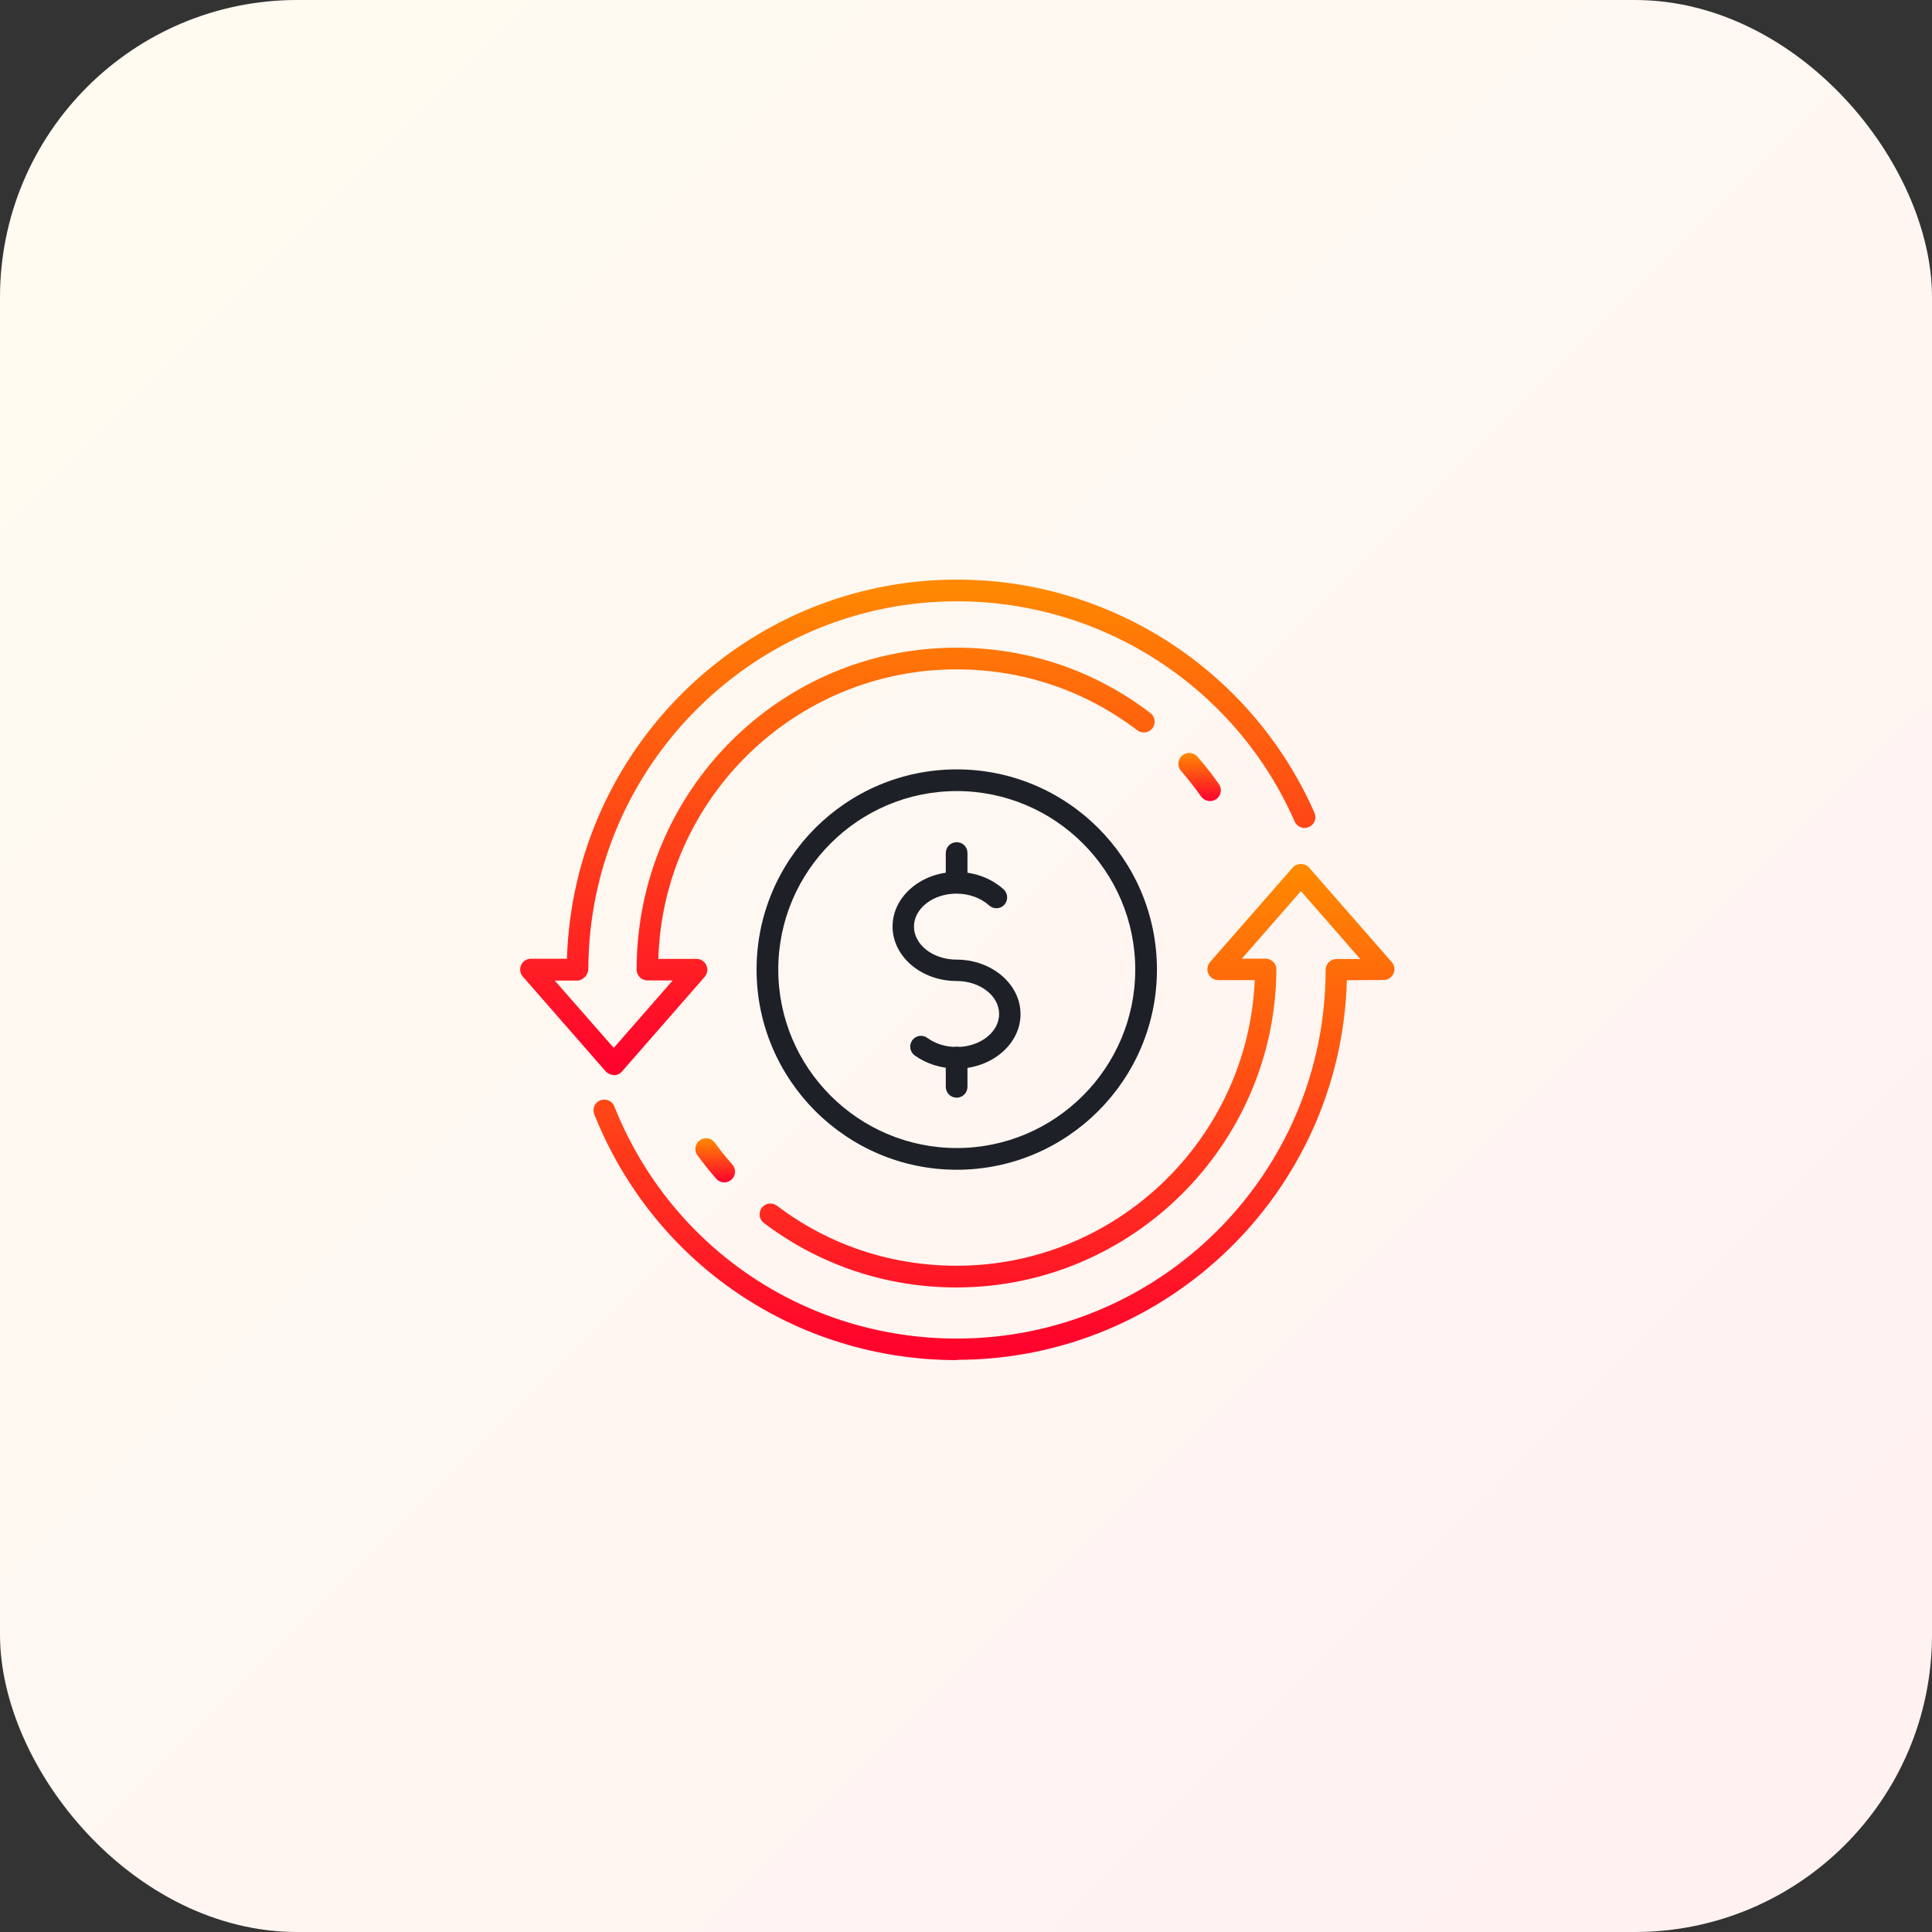 <svg width="130" height="130" viewBox="0 0 130 130" fill="none" xmlns="http://www.w3.org/2000/svg">
<rect x="0" y="0" width="130" height="130" fill="#333333" stroke="none"/>
<rect width="130" height="130" rx="20" fill="url(#paint0_linear_10271_14880)"/>
<path d="M64.369 71.9C63.329 71.9 62.329 71.58 61.539 71.01C61.219 70.77 61.149 70.32 61.389 69.99C61.629 69.67 62.079 69.6 62.399 69.84C62.939 70.23 63.629 70.45 64.369 70.45C65.949 70.45 67.229 69.45 67.229 68.23C67.229 67.01 65.949 66.01 64.369 66.01C61.989 66.01 60.059 64.36 60.059 62.34C60.059 60.32 61.999 58.67 64.369 58.67C65.569 58.67 66.719 59.1 67.539 59.85C67.829 60.12 67.849 60.58 67.579 60.88C67.309 61.18 66.849 61.19 66.549 60.92C65.999 60.42 65.199 60.13 64.359 60.13C62.779 60.13 61.499 61.13 61.499 62.35C61.499 63.57 62.779 64.57 64.359 64.57C66.739 64.57 68.669 66.22 68.669 68.24C68.669 70.26 66.729 71.91 64.359 71.91L64.369 71.9Z" fill="#1D2027"/>
<path d="M64.369 60.1C63.969 60.1 63.639 59.78 63.639 59.37V57.4C63.639 57 63.959 56.67 64.369 56.67C64.779 56.67 65.099 56.99 65.099 57.4V59.37C65.099 59.77 64.779 60.1 64.369 60.1Z" fill="#1D2027"/>
<path d="M64.369 73.86C63.969 73.86 63.639 73.54 63.639 73.13V71.16C63.639 70.76 63.959 70.43 64.369 70.43C64.779 70.43 65.099 70.75 65.099 71.16V73.13C65.099 73.53 64.779 73.86 64.369 73.86Z" fill="#1D2027"/>
<path d="M64.378 78.71C56.958 78.71 50.908 72.669 50.908 65.24C50.908 57.809 56.948 51.77 64.378 51.77C71.808 51.77 77.848 57.809 77.848 65.24C77.848 72.669 71.808 78.71 64.378 78.71ZM64.378 53.23C57.758 53.23 52.368 58.62 52.368 65.24C52.368 71.859 57.758 77.249 64.378 77.249C70.998 77.249 76.388 71.859 76.388 65.24C76.388 58.62 70.998 53.23 64.378 53.23Z" fill="#1D2027"/>
<path d="M64.388 91.519C53.568 91.519 43.998 85.029 39.988 74.979C39.838 74.609 40.018 74.179 40.398 74.039C40.768 73.899 41.188 74.069 41.338 74.449C45.118 83.939 54.168 90.069 64.388 90.069C78.068 90.069 89.198 78.939 89.198 65.259C89.198 64.859 89.518 64.539 89.918 64.529H91.528L87.538 59.959L83.558 64.509H85.168C85.358 64.509 85.548 64.589 85.678 64.729C85.818 64.869 85.888 65.049 85.888 65.239C85.808 77.029 76.158 86.629 64.358 86.629C59.638 86.629 55.158 85.129 51.398 82.289C51.078 82.049 51.018 81.589 51.258 81.269C51.498 80.949 51.958 80.889 52.278 81.129C55.778 83.779 59.958 85.169 64.368 85.169C75.128 85.169 83.978 76.619 84.428 65.949H81.968C81.688 65.949 81.428 65.779 81.308 65.519C81.188 65.259 81.238 64.959 81.418 64.739L86.988 58.369C87.268 58.059 87.808 58.059 88.078 58.369L93.648 64.739C93.838 64.949 93.878 65.259 93.768 65.509C93.648 65.769 93.398 65.939 93.108 65.939L90.628 65.959C90.248 80.109 78.618 91.499 64.378 91.499L64.388 91.519Z" fill="url(#paint1_linear_10271_14880)"/>
<path d="M48.739 79.559C48.539 79.559 48.339 79.479 48.189 79.309C47.749 78.809 47.329 78.279 46.929 77.739C46.689 77.419 46.769 76.959 47.089 76.729C47.419 76.489 47.869 76.569 48.099 76.889C48.469 77.399 48.859 77.889 49.279 78.359C49.539 78.659 49.519 79.119 49.209 79.379C49.069 79.499 48.899 79.559 48.729 79.559H48.739Z" fill="url(#paint2_linear_10271_14880)"/>
<path d="M41.298 72.33C41.088 72.33 40.888 72.24 40.748 72.08L35.178 65.71C34.988 65.5 34.948 65.19 35.068 64.93C35.188 64.67 35.448 64.51 35.728 64.51H38.148C38.588 50.35 50.208 39 64.398 39C74.808 39 84.248 45.16 88.448 54.69C88.608 55.06 88.448 55.49 88.078 55.65C87.708 55.81 87.288 55.65 87.118 55.28C83.158 46.27 74.238 40.46 64.398 40.46C50.768 40.46 39.648 51.54 39.588 65.17C39.588 65.36 39.508 65.59 39.368 65.73C39.228 65.86 39.048 65.98 38.858 65.98H37.328L41.298 70.51L45.268 65.97H43.568C43.168 65.97 42.838 65.65 42.838 65.24C42.838 53.24 52.498 43.58 64.368 43.58C69.128 43.58 73.638 45.1 77.408 47.98C77.728 48.22 77.788 48.68 77.548 49C77.308 49.32 76.848 49.38 76.528 49.14C73.008 46.46 68.808 45.04 64.368 45.04C53.498 45.04 44.618 53.72 44.298 64.52H46.868C47.158 64.52 47.408 64.69 47.528 64.95C47.648 65.21 47.598 65.51 47.418 65.73L41.848 72.1C41.708 72.26 41.508 72.35 41.298 72.35V72.33Z" fill="url(#paint3_linear_10271_14880)"/>
<path d="M81.418 53.901C81.188 53.901 80.968 53.791 80.818 53.591C80.398 53.001 79.948 52.421 79.468 51.871C79.208 51.571 79.238 51.111 79.538 50.841C79.838 50.581 80.298 50.611 80.568 50.911C81.088 51.501 81.568 52.121 82.018 52.761C82.248 53.091 82.168 53.541 81.838 53.771C81.708 53.861 81.568 53.901 81.418 53.901Z" fill="url(#paint4_linear_10271_14880)"/>
<defs>
<linearGradient id="paint0_linear_10271_14880" x1="0" y1="0" x2="130" y2="130" gradientUnits="userSpaceOnUse">
<stop stop-color="#FFFCF1"/>
<stop offset="1" stop-color="#FFF1F1"/>
</linearGradient>
<linearGradient id="paint1_linear_10271_14880" x1="66.882" y1="58.137" x2="66.882" y2="91.519" gradientUnits="userSpaceOnUse">
<stop stop-color="#FF8A00"/>
<stop offset="1" stop-color="#FF002E"/>
</linearGradient>
<linearGradient id="paint2_linear_10271_14880" x1="48.124" y1="76.59" x2="48.124" y2="79.559" gradientUnits="userSpaceOnUse">
<stop stop-color="#FF8A00"/>
<stop offset="1" stop-color="#FF002E"/>
</linearGradient>
<linearGradient id="paint3_linear_10271_14880" x1="61.755" y1="39" x2="61.755" y2="72.35" gradientUnits="userSpaceOnUse">
<stop stop-color="#FF8A00"/>
<stop offset="1" stop-color="#FF002E"/>
</linearGradient>
<linearGradient id="paint4_linear_10271_14880" x1="80.72" y1="50.664" x2="80.72" y2="53.901" gradientUnits="userSpaceOnUse">
<stop stop-color="#FF8A00"/>
<stop offset="1" stop-color="#FF002E"/>
</linearGradient>
</defs>
</svg>
